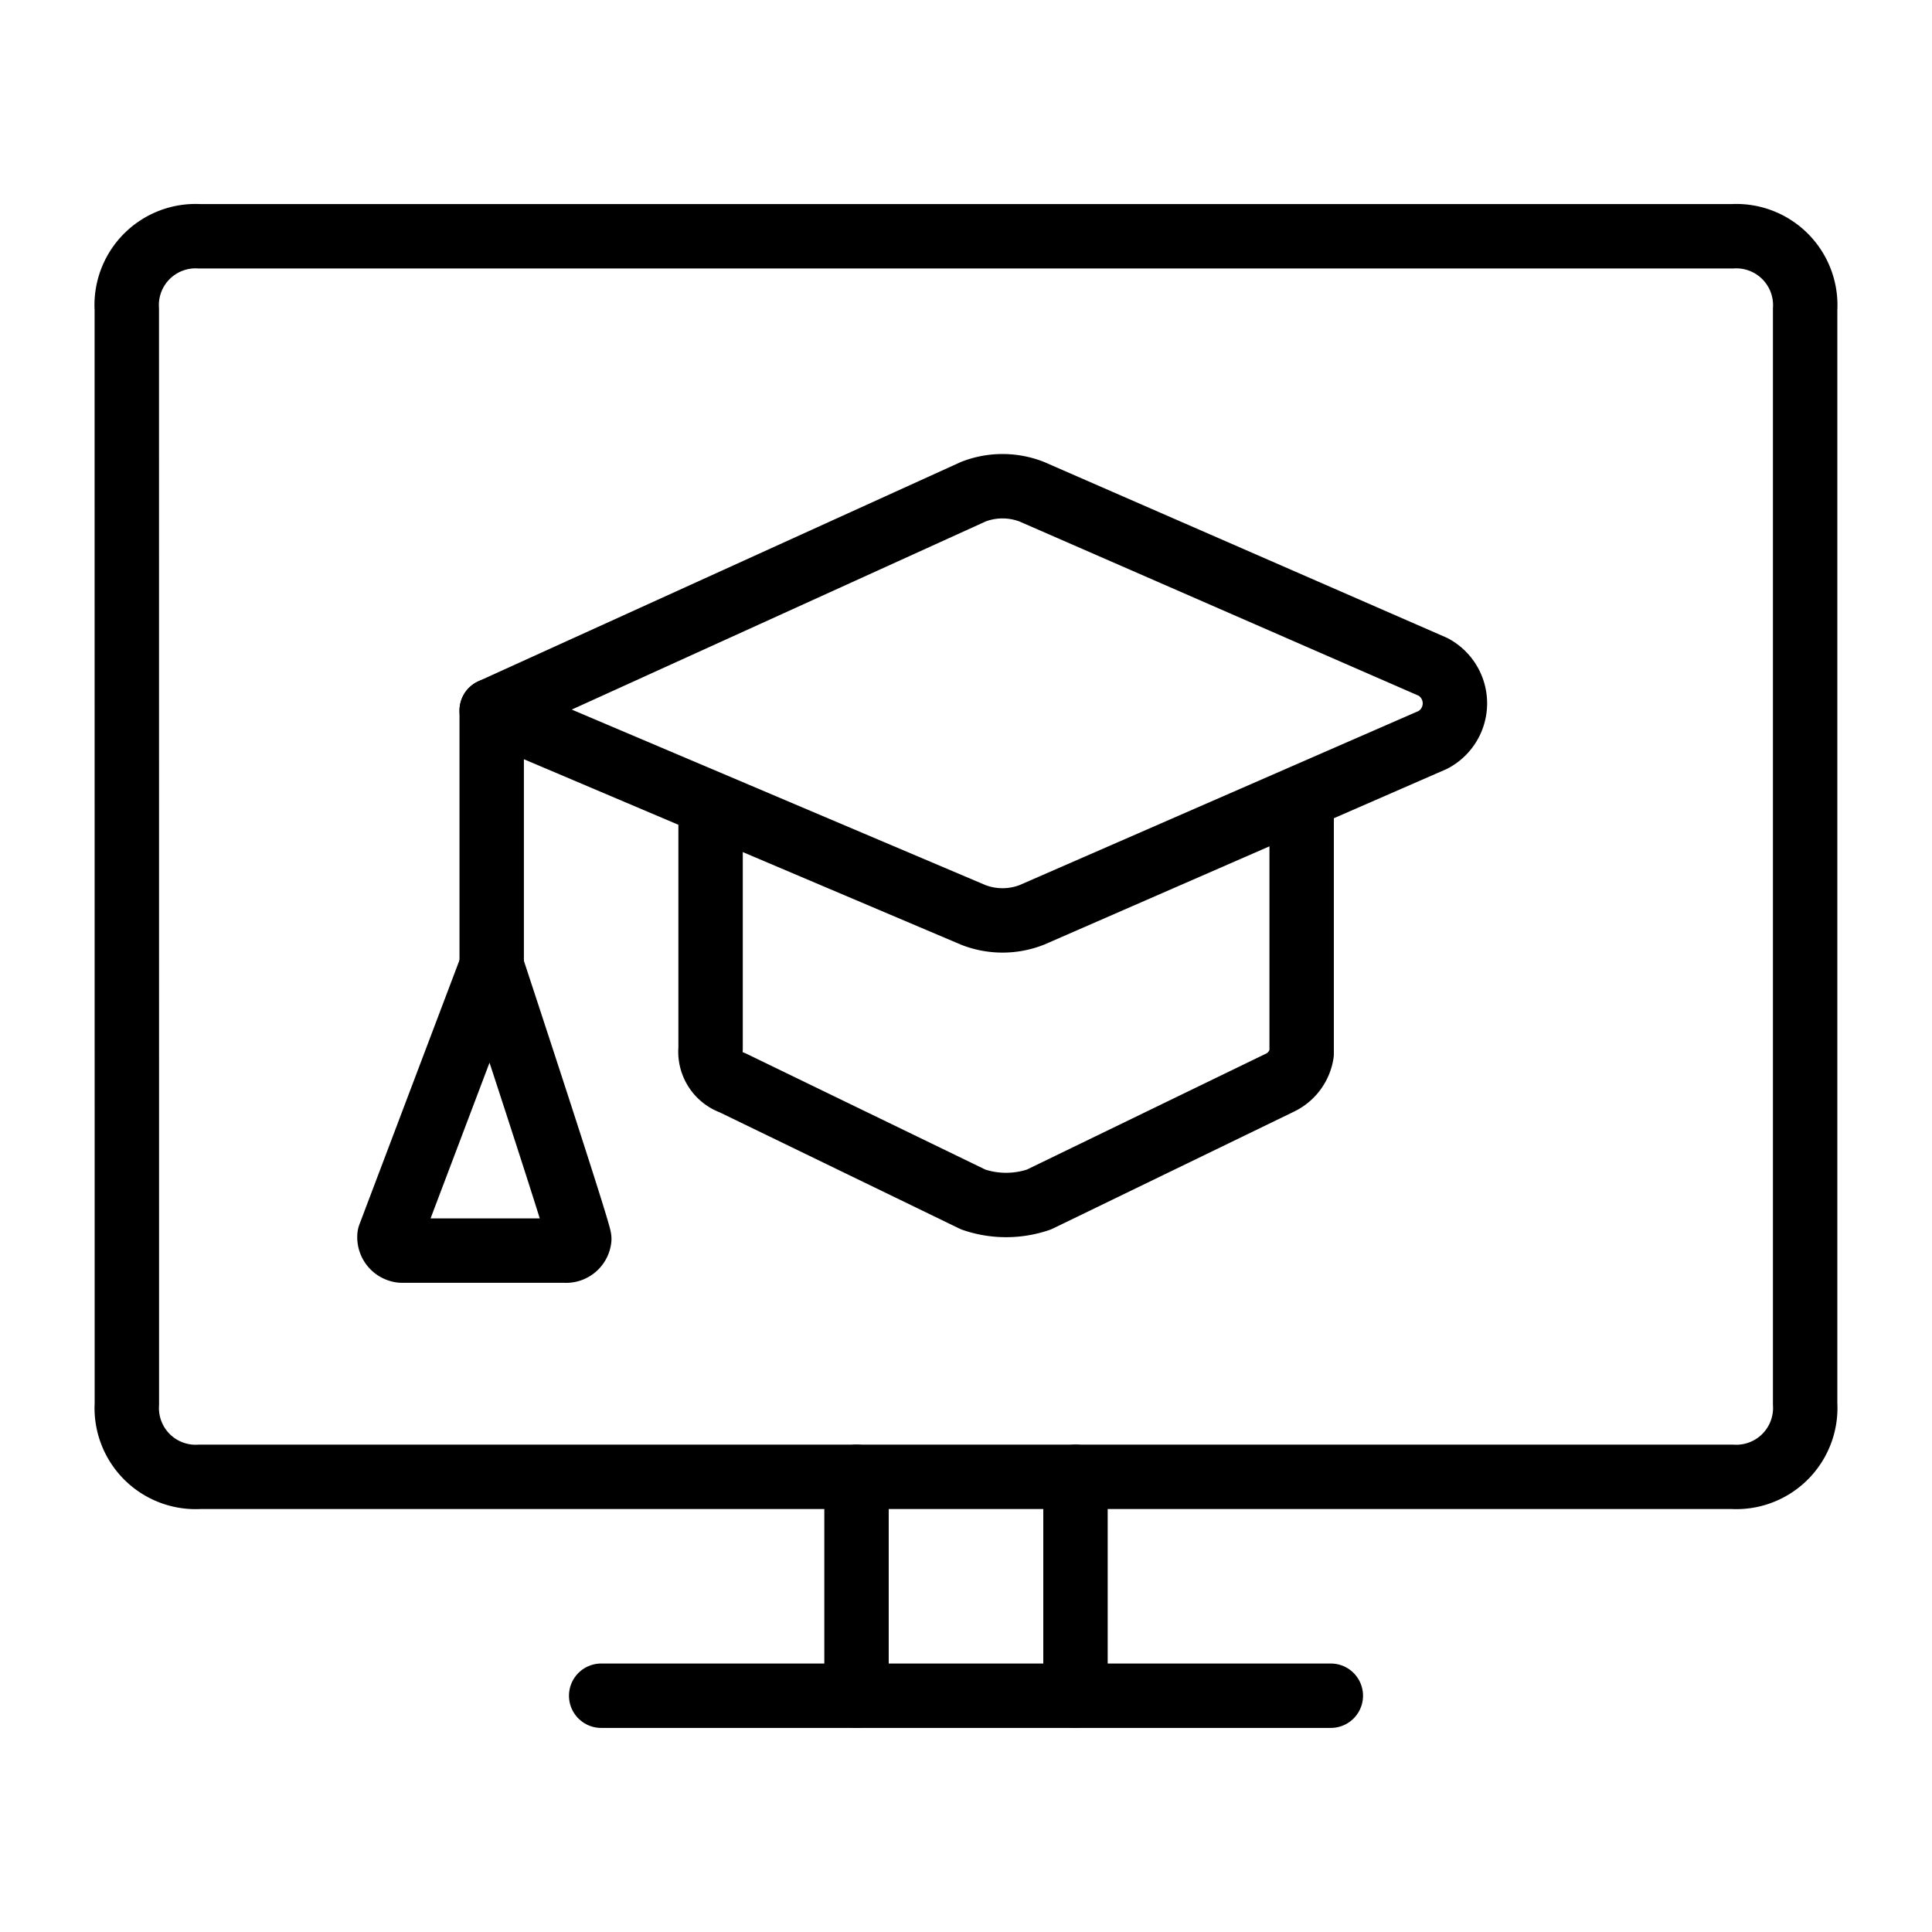 <svg id="Icons" xmlns="http://www.w3.org/2000/svg" viewBox="0 0 30 30"><defs><style>.cls-1{fill:none;stroke:#000;stroke-linecap:round;stroke-linejoin:round;}</style></defs><title>210108_iconfont_Icons_Oegvat</title><path id="Rectangle-path_9" data-name="Rectangle-path 9" class="cls-1" d="M1.969,4.802a1.07,1.07,0,0,1,1.133-1.133h23.795a1.071,1.071,0,0,1,1.133,1.133V21.799a1.071,1.071,0,0,1-1.133,1.133H3.103a1.07,1.07,0,0,1-1.133-1.133Z"/><path id="Shape_495" data-name="Shape 495" class="cls-1" d="M9.335,26.331H20.665"/><path id="Shape_496" data-name="Shape 496" class="cls-1" d="M13.3,22.932v3.399"/><path id="Shape_497" data-name="Shape 497" class="cls-1" d="M16.7,22.932v3.399"/><path id="Shape_498" data-name="Shape 498" class="cls-1" d="M16.02,14.207l6.232-2.719a.642.642,0,0,0,0-1.133l-6.232-2.72a1.25,1.25,0,0,0-.906,0l-7.479,3.399,7.479,3.173a1.251,1.251,0,0,0,.906,0Z"/><path id="Shape_499" data-name="Shape 499" class="cls-1" d="M11.034,12.56v3.722a.511.511,0,0,0,.34.531l3.739,1.813a1.572,1.572,0,0,0,1.02,0l3.739-1.813a.607.607,0,0,0,.34-.453v-3.852"/><path id="Shape_500" data-name="Shape 500" class="cls-1" d="M7.635,11.034V15"/><path id="Shape_501" data-name="Shape 501" class="cls-1" d="M7.635,15,6.048,19.192a.209.209,0,0,0,.186.227H8.768a.206.206,0,0,0,.227-.181C8.995,19.125,7.635,15,7.635,15"/></svg>